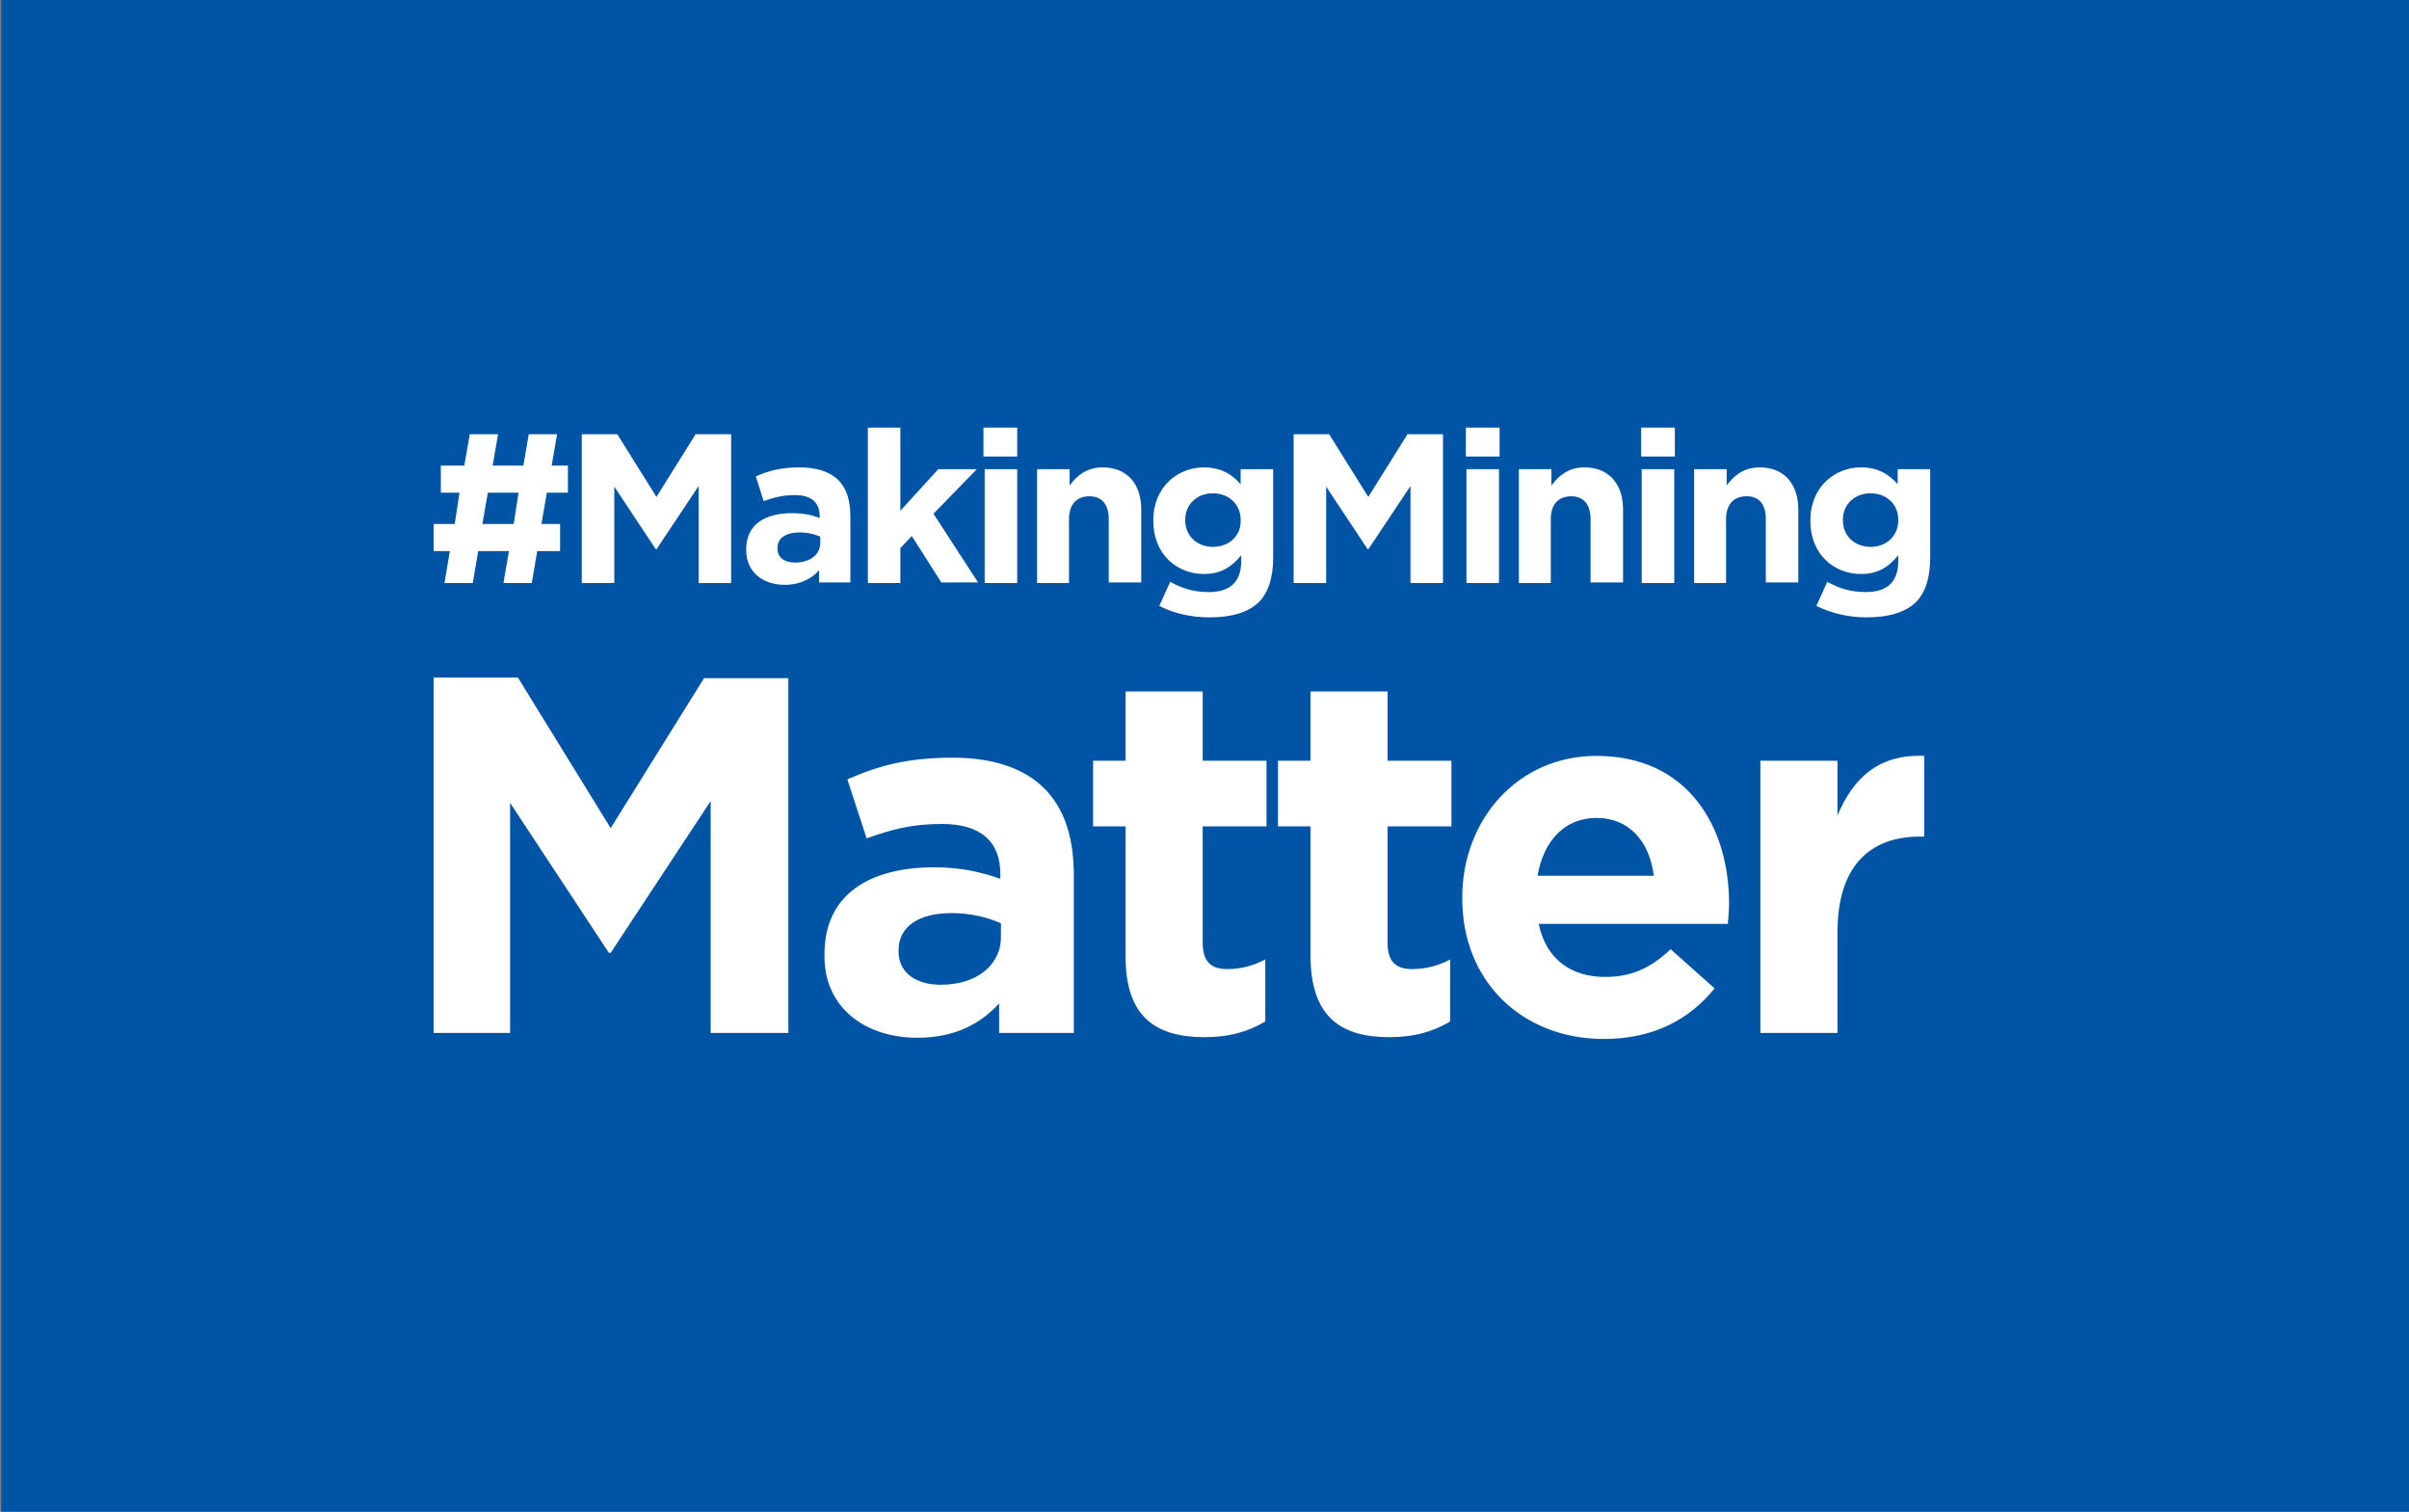 <?xml version="1.0" encoding="utf-8"?>
<!-- Generator: Adobe Illustrator 24.3.0, SVG Export Plug-In . SVG Version: 6.00 Build 0)  -->
<svg version="1.1" id="Layer_1" xmlns="http://www.w3.org/2000/svg" xmlns:xlink="http://www.w3.org/1999/xlink" x="0px" y="0px"
	 viewBox="0 0 400 251" style="enable-background:new 0 0 400 251;" xml:space="preserve">
<rect x="0" y="0" width="400" height="251" fill="#808080" stroke="none"/>
<style type="text/css">
	.st0{fill:#0054A6;}
	.st1{fill:#FFFFFF;}
	.st2{fill:none;}
</style>
<rect x="0.2" y="-0.3" class="st0" width="400" height="252.1"/>
<path class="st1" d="M292.3,171.5h12.8v-16.7c0-10.8,5.2-15.9,13.7-15.9h0.7v-13.4c-7.6-0.3-11.8,3.7-14.4,9.9v-9.1h-12.8V171.5z
	 M255.3,145.4c1-5.8,4.5-9.6,9.8-9.6c5.4,0,8.8,3.9,9.5,9.6H255.3z M266.3,172.5c8.2,0,14.2-3.2,18.4-8.4l-7.3-6.5
	c-3.5,3.3-6.7,4.6-10.9,4.6c-5.7,0-9.8-3-11-8.8h31.4c0.1-1.2,0.2-2.4,0.2-3.4c0-12.8-6.9-24.5-22-24.5c-13.1,0-22.3,10.6-22.3,23.5
	v0.2C242.8,163,252.8,172.5,266.3,172.5 M230.7,172.2c4.3,0,7.4-1,10.1-2.6v-10.3c-1.9,1-4,1.6-6.3,1.6c-2.9,0-4.1-1.4-4.1-4.4
	v-19.3H241v-10.9h-10.6v-11.5h-12.8v11.5h-5.4v10.9h5.4v21.4C217.6,169.1,222.9,172.2,230.7,172.2 M200,172.2c4.3,0,7.4-1,10.1-2.6
	v-10.3c-1.9,1-4,1.6-6.3,1.6c-2.9,0-4.1-1.4-4.1-4.4v-19.3h10.6v-10.9h-10.6v-11.5h-12.8v11.5h-5.4v10.9h5.4v21.4
	C186.8,169.1,192.2,172.2,200,172.2 M156.2,163.5c-4.1,0-7-2-7-5.5v-0.2c0-4,3.4-6.2,8.8-6.2c3.1,0,6,0.7,8.2,1.7v2.3
	C166.2,160.2,162.2,163.5,156.2,163.5 M152.3,172.3c6.2,0,10.5-2.3,13.6-5.7v4.9h12.4v-26.2c0-6.1-1.5-11-4.9-14.4
	c-3.2-3.2-8.2-5.1-15.2-5.1c-7.7,0-12.5,1.4-17.5,3.6l3.2,9.8c4.1-1.5,7.6-2.4,12.5-2.4c6.4,0,9.7,2.9,9.7,8.3v0.8
	c-3.2-1.1-6.5-1.9-11-1.9c-10.7,0-18.2,4.5-18.2,14.4v0.2C136.8,167.4,143.8,172.3,152.3,172.3 M72,171.5h12.7v-38.2l16.4,24.9h0.3
	l16.6-25.2v38.5h12.9v-58.9h-14l-15.5,24.9L86,112.5H72V171.5z"/>
<path class="st1" d="M310.6,90.8c-2.6,0-4.6-1.8-4.6-4.4v-0.1c0-2.6,2-4.4,4.6-4.4s4.6,1.8,4.6,4.4v0.1
	C315.2,89,313.2,90.8,310.6,90.8 M309.9,102.5c3.7,0,6.4-0.8,8.2-2.5c1.6-1.6,2.4-4.1,2.4-7.4V77.9h-5.4v2.5
	c-1.4-1.6-3.2-2.8-6.1-2.8c-4.3,0-8.4,3.2-8.4,8.8v0.1c0,5.6,4,8.8,8.4,8.8c2.9,0,4.6-1.2,6.2-3.1v0.9c0,3.4-1.7,5.2-5.4,5.2
	c-2.5,0-4.4-0.6-6.4-1.7l-1.8,4C304,101.8,306.9,102.5,309.9,102.5 M281.2,96.8h5.4V86.2c0-2.5,1.3-3.8,3.4-3.8s3.2,1.3,3.2,3.8
	v10.5h5.4V84.6c0-4.3-2.4-7-6.4-7c-2.7,0-4.3,1.4-5.5,3v-2.7h-5.4V96.8z M272.6,96.8h5.4V77.9h-5.4V96.8z M272.5,75.8h5.6V71h-5.6
	V75.8z M252.1,96.8h5.4V86.2c0-2.5,1.3-3.8,3.4-3.8c2,0,3.2,1.3,3.2,3.8v10.5h5.4V84.6c0-4.3-2.4-7-6.4-7c-2.7,0-4.3,1.4-5.5,3v-2.7
	h-5.4V96.8z M243.5,96.8h5.4V77.9h-5.4V96.8z M243.4,75.8h5.6V71h-5.6V75.8z M214.9,96.8h5.3v-16l6.9,10.4h0.1l7-10.5v16.1h5.4V72.1
	h-5.9l-6.5,10.4l-6.5-10.4h-5.9V96.8z M201.4,90.8c-2.6,0-4.6-1.8-4.6-4.4v-0.1c0-2.6,2-4.4,4.6-4.4c2.6,0,4.6,1.8,4.6,4.4v0.1
	C206.1,89,204,90.8,201.4,90.8 M200.8,102.5c3.7,0,6.4-0.8,8.2-2.5c1.6-1.6,2.4-4.1,2.4-7.4V77.9H206v2.5c-1.4-1.6-3.2-2.8-6.1-2.8
	c-4.3,0-8.4,3.2-8.4,8.8v0.1c0,5.6,4,8.8,8.4,8.8c2.9,0,4.6-1.2,6.2-3.1v0.9c0,3.4-1.7,5.2-5.4,5.2c-2.5,0-4.4-0.6-6.4-1.7l-1.8,4
	C194.8,101.8,197.7,102.5,200.8,102.5 M172.1,96.8h5.4V86.2c0-2.5,1.3-3.8,3.4-3.8c2,0,3.2,1.3,3.2,3.8v10.5h5.4V84.6
	c0-4.3-2.4-7-6.4-7c-2.7,0-4.3,1.4-5.5,3v-2.7h-5.4V96.8z M163.5,96.8h5.4V77.9h-5.4V96.8z M163.3,75.8h5.6V71h-5.6V75.8z
	 M144.1,96.8h5.4V91l1.9-2l4.9,7.7h6.1L155,85.3l7.2-7.4h-6.4l-6.3,6.9V71h-5.4V96.8z M132,93.4c-1.7,0-2.9-0.8-2.9-2.3v-0.1
	c0-1.7,1.4-2.6,3.7-2.6c1.3,0,2.5,0.3,3.4,0.7v1C136.2,92.1,134.5,93.4,132,93.4 M130.3,97.1c2.6,0,4.4-1,5.7-2.4v2h5.2v-11
	c0-2.5-0.6-4.6-2-6c-1.3-1.3-3.5-2.1-6.4-2.1c-3.2,0-5.3,0.6-7.3,1.5l1.3,4.1c1.7-0.6,3.2-1,5.2-1c2.7,0,4.1,1.2,4.1,3.5V86
	c-1.3-0.5-2.7-0.8-4.6-0.8c-4.5,0-7.6,1.9-7.6,6v0.1C123.9,95.1,126.8,97.1,130.3,97.1 M96.7,96.8h5.3v-16l6.9,10.4h0.1l7-10.5v16.1
	h5.4V72.1h-5.9L109,82.5l-6.5-10.4h-5.9V96.8z M80.1,87l0.9-5.2h5.1L85.3,87H80.1z M73.8,96.8h4.7l0.9-5.3h5.1l-0.9,5.3h4.7l0.9-5.3
	H93V87h-3.1l0.9-5.2h3.5v-4.5h-2.7l0.9-5.2h-4.7l-0.9,5.2h-5.1l0.9-5.2H78l-0.9,5.2h-3.9v4.5h3.1L75.5,87H72v4.5h2.7L73.8,96.8z"/>
<rect x="72" y="71" class="st2" width="248.5" height="101.4"/>
</svg>
